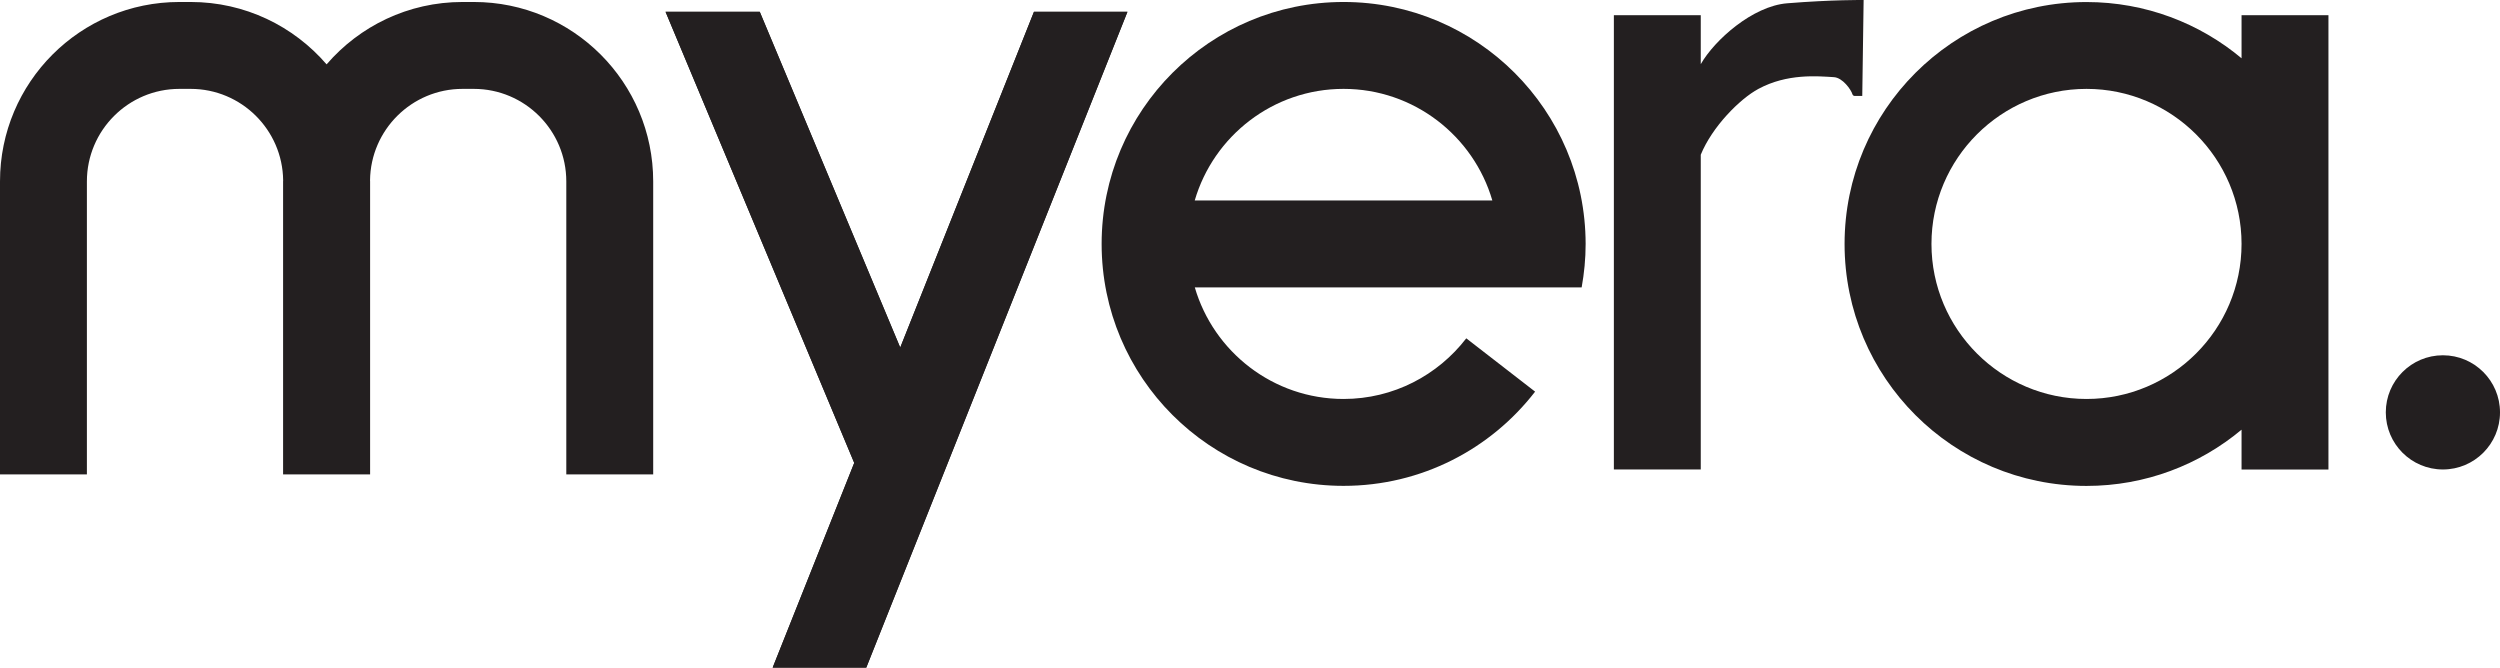 <svg viewBox="0 0 402.79 107.56" xmlns="http://www.w3.org/2000/svg" data-name="Layer 1" id="Layer_1">
  <defs>
    <style>
      .cls-1 {
        fill: #231f20;
      }
    </style>
  </defs>
  <path d="M76.34.32h-1.82c-8.76,0-16.6,3.9-21.9,10.05C47.32,4.22,39.48.32,30.72.32h-1.82C12.94.32,0,13.26,0,29.23v47.2h14V29.23c0-8.22,6.68-14.91,14.9-14.91h1.82c8.16,0,14.81,6.6,14.9,14.74,0,.06-.01.11-.01.17v47.2h14.02V29.23c0-.06-.01-.11-.01-.17.09-8.14,6.73-14.74,14.9-14.74h1.82c8.22,0,14.9,6.69,14.9,14.91v47.2h14V29.23c0-15.97-12.94-28.91-28.9-28.91Z" class="cls-1"></path>
  <path d="M361.15,2.45v6.94c-6.76-5.65-15.47-9.06-24.98-9.06-21.53,0-38.98,17.45-38.98,38.98s17.45,38.98,38.98,38.98c9.51,0,18.21-3.41,24.98-9.06v6.42h14V2.45h-14ZM336.17,64.28c-13.77,0-24.98-11.21-24.98-24.98s11.21-24.98,24.98-24.98,24.98,11.21,24.98,24.98-11.21,24.98-24.98,24.98Z" class="cls-1"></path>
  <path d="M236.24,54.51c-4.57,5.93-11.72,9.77-19.77,9.77-11.34,0-20.94-7.6-23.97-17.98h33.42,0s28.91,0,28.91,0c.41-2.27.64-4.6.64-6.99C255.45,17.77,237.99.32,216.47.32s-38.98,17.45-38.98,38.98,17.45,38.98,38.98,38.98c12.56,0,23.73-5.95,30.86-15.18l-11.09-8.59ZM216.47,14.32c11.34,0,20.94,7.6,23.97,17.98h-47.95c3.03-10.38,12.63-17.98,23.97-17.98Z" class="cls-1"></path>
  <path d="M287.94.53c-5.57.45-11.71,5.93-13.92,9.81V2.45h-14v73.19h14V24.93c1.83-4.49,6.26-8.98,9.29-10.61,4.66-2.51,9.51-2.05,12.15-1.89,1.42.08,2.78,2.02,3,2.76.05.16.2.27.37.27h1.21L300.26,0s-5.02-.06-12.32.53Z" class="cls-1"></path>
  <circle r="9.2" cy="66.44" cx="393.59" class="cls-1"></circle>
  <polygon points="181.65 1.9 139.57 107.56 124.49 107.56 137.63 74.58 107.23 1.9 122.41 1.9 145.04 56 166.59 1.9 181.65 1.9" class="cls-1"></polygon>
  <polygon points="181.65 1.9 139.57 107.56 124.49 107.56 137.63 74.58 107.23 1.9 122.41 1.9 145.04 56 166.59 1.9 181.65 1.9" class="cls-1"></polygon>
</svg>